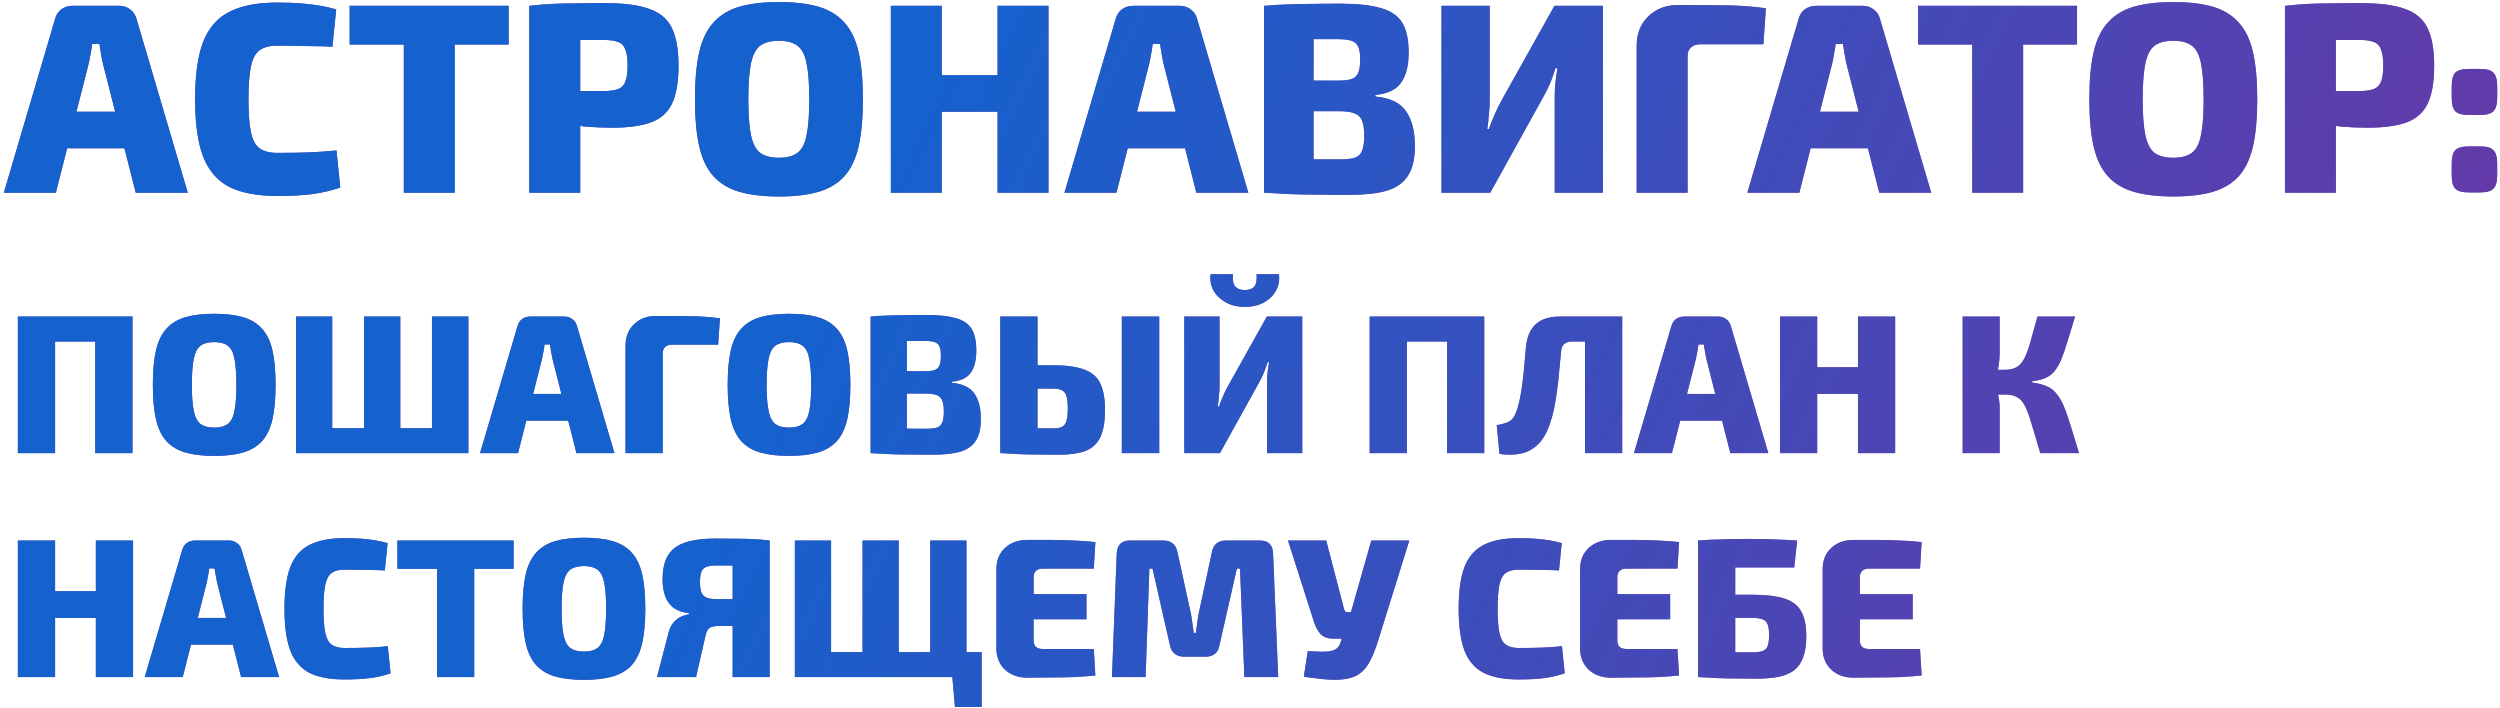 <?xml version="1.0" encoding="UTF-8"?> <svg xmlns="http://www.w3.org/2000/svg" width="480" height="136" viewBox="0 0 480 136" fill="none"> <path d="M22.892 1.12C23.689 1.12 24.383 1.345 24.972 1.796C25.596 2.247 26.012 2.871 26.22 3.668L36.048 37H26.064L19.772 12.248C19.633 11.659 19.512 11.035 19.408 10.376C19.304 9.683 19.2 9.041 19.096 8.452H17.692C17.623 9.041 17.519 9.683 17.38 10.376C17.276 11.035 17.155 11.659 17.016 12.248L10.724 37H0.74L10.568 3.668C10.776 2.871 11.175 2.247 11.764 1.796C12.388 1.345 13.099 1.12 13.896 1.12H22.892ZM27.832 21.452V28.472H8.956V21.452H27.832ZM53.214 0.496C55.016 0.496 56.542 0.548 57.79 0.652C59.072 0.756 60.234 0.895 61.274 1.068C62.348 1.241 63.44 1.484 64.55 1.796L63.822 8.972C62.643 8.903 61.551 8.868 60.546 8.868C59.54 8.833 58.466 8.816 57.322 8.816C56.178 8.781 54.808 8.764 53.214 8.764C51.792 8.764 50.666 9.059 49.834 9.648C49.036 10.237 48.482 11.277 48.17 12.768C47.858 14.259 47.702 16.356 47.702 19.06C47.702 21.764 47.858 23.861 48.17 25.352C48.482 26.843 49.036 27.883 49.834 28.472C50.666 29.061 51.792 29.356 53.214 29.356C55.744 29.356 57.842 29.321 59.506 29.252C61.204 29.183 62.903 29.061 64.602 28.888L65.33 36.012C63.596 36.601 61.811 37.017 59.974 37.26C58.171 37.503 55.918 37.624 53.214 37.624C49.366 37.624 46.28 37.035 43.958 35.856C41.67 34.643 40.006 32.684 38.966 29.98C37.96 27.276 37.458 23.636 37.458 19.06C37.458 14.484 37.96 10.844 38.966 8.14C40.006 5.436 41.67 3.495 43.958 2.316C46.28 1.103 49.366 0.496 53.214 0.496ZM87.309 1.12V37H77.533V1.12H87.309ZM97.657 1.12V8.556H67.133V1.12H97.657ZM116.184 0.6C119.789 0.6 122.597 0.964 124.608 1.692C126.653 2.385 128.109 3.599 128.976 5.332C129.842 7.065 130.276 9.492 130.276 12.612C130.276 15.732 129.86 18.159 129.028 19.892C128.23 21.591 126.896 22.787 125.024 23.48C123.152 24.173 120.638 24.52 117.484 24.52C115.82 24.52 114.156 24.451 112.492 24.312C110.862 24.139 109.337 23.931 107.916 23.688C106.494 23.411 105.281 23.133 104.276 22.856C103.27 22.544 102.577 22.284 102.196 22.076L102.352 17.5C104.501 17.5 106.737 17.5 109.06 17.5C111.382 17.5 113.67 17.5 115.924 17.5C117.137 17.465 118.073 17.327 118.732 17.084C119.39 16.807 119.841 16.321 120.084 15.628C120.361 14.9 120.5 13.895 120.5 12.612C120.5 11.295 120.361 10.272 120.084 9.544C119.841 8.816 119.39 8.331 118.732 8.088C118.073 7.811 117.137 7.672 115.924 7.672C112.561 7.672 109.684 7.689 107.292 7.724C104.9 7.759 103.27 7.828 102.404 7.932L101.624 1.12C103.149 0.947 104.588 0.825 105.94 0.756C107.292 0.687 108.765 0.652 110.36 0.652C111.954 0.617 113.896 0.6 116.184 0.6ZM111.4 1.12V37H101.624V1.12H111.4ZM149.554 0.392C152.536 0.392 155.049 0.687 157.094 1.276C159.14 1.865 160.804 2.871 162.086 4.292C163.369 5.679 164.288 7.568 164.842 9.96C165.397 12.352 165.674 15.385 165.674 19.06C165.674 22.7 165.397 25.733 164.842 28.16C164.288 30.552 163.369 32.459 162.086 33.88C160.804 35.267 159.14 36.255 157.094 36.844C155.049 37.433 152.536 37.728 149.554 37.728C146.608 37.728 144.094 37.433 142.014 36.844C139.969 36.255 138.305 35.267 137.022 33.88C135.74 32.459 134.821 30.552 134.266 28.16C133.712 25.733 133.434 22.7 133.434 19.06C133.434 15.385 133.712 12.352 134.266 9.96C134.821 7.568 135.74 5.679 137.022 4.292C138.305 2.871 139.969 1.865 142.014 1.276C144.094 0.687 146.608 0.392 149.554 0.392ZM149.554 7.828C148.029 7.828 146.833 8.14 145.966 8.764C145.134 9.388 144.545 10.515 144.198 12.144C143.852 13.773 143.678 16.079 143.678 19.06C143.678 22.041 143.852 24.347 144.198 25.976C144.545 27.605 145.134 28.732 145.966 29.356C146.833 29.98 148.029 30.292 149.554 30.292C151.08 30.292 152.258 29.98 153.09 29.356C153.957 28.732 154.546 27.605 154.858 25.976C155.205 24.347 155.378 22.041 155.378 19.06C155.378 16.079 155.205 13.773 154.858 12.144C154.546 10.515 153.957 9.388 153.09 8.764C152.258 8.14 151.08 7.828 149.554 7.828ZM180.819 1.12V37H171.043V1.12H180.819ZM192.103 14.432V21.452H180.403V14.432H192.103ZM201.307 1.12V37H191.531V1.12H201.307ZM226.525 1.12C227.322 1.12 228.015 1.345 228.605 1.796C229.229 2.247 229.645 2.871 229.853 3.668L239.681 37H229.697L223.405 12.248C223.266 11.659 223.145 11.035 223.041 10.376C222.937 9.683 222.833 9.041 222.729 8.452H221.325C221.255 9.041 221.151 9.683 221.013 10.376C220.909 11.035 220.787 11.659 220.649 12.248L214.357 37H204.373L214.201 3.668C214.409 2.871 214.807 2.247 215.397 1.796C216.021 1.345 216.731 1.12 217.529 1.12H226.525ZM231.465 21.452V28.472H212.589V21.452H231.465ZM257.306 0.704C260.565 0.704 263.147 0.981 265.054 1.536C266.995 2.056 268.382 2.992 269.214 4.344C270.046 5.696 270.462 7.603 270.462 10.064C270.462 12.629 269.959 14.588 268.954 15.94C267.983 17.257 266.354 18.02 264.066 18.228V18.54C266.874 18.783 268.833 19.719 269.942 21.348C271.086 22.943 271.658 25.179 271.658 28.056C271.658 30.517 271.207 32.424 270.306 33.776C269.439 35.128 268.07 36.081 266.198 36.636C264.361 37.156 261.969 37.416 259.022 37.416C256.561 37.416 254.411 37.399 252.574 37.364C250.737 37.364 249.038 37.329 247.478 37.26C245.918 37.191 244.323 37.104 242.694 37L243.526 30.448C244.393 30.483 246.074 30.517 248.57 30.552C251.066 30.587 253.961 30.604 257.254 30.604C258.502 30.604 259.455 30.5 260.114 30.292C260.807 30.049 261.275 29.599 261.518 28.94C261.795 28.281 261.934 27.345 261.934 26.132C261.934 24.849 261.795 23.861 261.518 23.168C261.241 22.475 260.755 22.007 260.062 21.764C259.403 21.487 258.433 21.348 257.15 21.348H243.474V15.472H257.098C258.138 15.472 258.953 15.368 259.542 15.16C260.131 14.952 260.547 14.553 260.79 13.964C261.033 13.375 261.154 12.525 261.154 11.416C261.154 10.341 261.033 9.527 260.79 8.972C260.547 8.417 260.114 8.036 259.49 7.828C258.866 7.62 257.982 7.516 256.838 7.516C254.758 7.516 252.938 7.516 251.378 7.516C249.818 7.481 248.397 7.481 247.114 7.516C245.866 7.516 244.67 7.568 243.526 7.672L242.694 1.12C244.185 0.981 245.623 0.895 247.01 0.86C248.431 0.791 249.957 0.756 251.586 0.756C253.25 0.721 255.157 0.704 257.306 0.704ZM252.21 1.12V37H242.694V1.12H252.21ZM307.761 1.12V37H298.505V18.332C298.505 17.431 298.557 16.547 298.661 15.68C298.765 14.813 298.887 13.947 299.025 13.08H298.661C298.384 13.981 298.072 14.865 297.725 15.732C297.379 16.564 296.98 17.396 296.529 18.228L286.129 37H276.769V1.12H286.025V19.268C286.025 20.135 285.973 21.036 285.869 21.972C285.8 22.908 285.696 23.844 285.557 24.78H285.869C286.181 23.879 286.528 22.995 286.909 22.128C287.291 21.227 287.689 20.395 288.105 19.632L298.453 1.12H307.761ZM322.198 0.964C325.041 0.964 327.953 0.981 330.934 1.016C333.95 1.051 336.654 1.241 339.046 1.588L338.578 8.504H326.462C325.7 8.504 325.093 8.712 324.642 9.128C324.226 9.509 324.018 10.064 324.018 10.792V37H314.242V8.816C314.242 6.459 314.988 4.569 316.478 3.148C317.969 1.692 319.876 0.964 322.198 0.964ZM357.642 1.12C358.439 1.12 359.133 1.345 359.722 1.796C360.346 2.247 360.762 2.871 360.97 3.668L370.798 37H360.814L354.522 12.248C354.383 11.659 354.262 11.035 354.158 10.376C354.054 9.683 353.95 9.041 353.846 8.452H352.442C352.373 9.041 352.269 9.683 352.13 10.376C352.026 11.035 351.905 11.659 351.766 12.248L345.474 37H335.49L345.318 3.668C345.526 2.871 345.925 2.247 346.514 1.796C347.138 1.345 347.849 1.12 348.646 1.12H357.642ZM362.582 21.452V28.472H343.706V21.452H362.582ZM388.442 1.12V37H378.666V1.12H388.442ZM398.79 1.12V8.556H368.266V1.12H398.79ZM417.273 0.392C420.254 0.392 422.768 0.687 424.813 1.276C426.858 1.865 428.522 2.871 429.805 4.292C431.088 5.679 432.006 7.568 432.561 9.96C433.116 12.352 433.393 15.385 433.393 19.06C433.393 22.7 433.116 25.733 432.561 28.16C432.006 30.552 431.088 32.459 429.805 33.88C428.522 35.267 426.858 36.255 424.813 36.844C422.768 37.433 420.254 37.728 417.273 37.728C414.326 37.728 411.813 37.433 409.733 36.844C407.688 36.255 406.024 35.267 404.741 33.88C403.458 32.459 402.54 30.552 401.985 28.16C401.43 25.733 401.153 22.7 401.153 19.06C401.153 15.385 401.43 12.352 401.985 9.96C402.54 7.568 403.458 5.679 404.741 4.292C406.024 2.871 407.688 1.865 409.733 1.276C411.813 0.687 414.326 0.392 417.273 0.392ZM417.273 7.828C415.748 7.828 414.552 8.14 413.685 8.764C412.853 9.388 412.264 10.515 411.917 12.144C411.57 13.773 411.397 16.079 411.397 19.06C411.397 22.041 411.57 24.347 411.917 25.976C412.264 27.605 412.853 28.732 413.685 29.356C414.552 29.98 415.748 30.292 417.273 30.292C418.798 30.292 419.977 29.98 420.809 29.356C421.676 28.732 422.265 27.605 422.577 25.976C422.924 24.347 423.097 22.041 423.097 19.06C423.097 16.079 422.924 13.773 422.577 12.144C422.265 10.515 421.676 9.388 420.809 8.764C419.977 8.14 418.798 7.828 417.273 7.828ZM453.27 0.6C456.875 0.6 459.683 0.964 461.694 1.692C463.739 2.385 465.195 3.599 466.062 5.332C466.928 7.065 467.362 9.492 467.362 12.612C467.362 15.732 466.946 18.159 466.114 19.892C465.316 21.591 463.982 22.787 462.11 23.48C460.238 24.173 457.724 24.52 454.57 24.52C452.906 24.52 451.242 24.451 449.578 24.312C447.948 24.139 446.423 23.931 445.002 23.688C443.58 23.411 442.367 23.133 441.362 22.856C440.356 22.544 439.663 22.284 439.282 22.076L439.438 17.5C441.587 17.5 443.823 17.5 446.146 17.5C448.468 17.5 450.756 17.5 453.01 17.5C454.223 17.465 455.159 17.327 455.818 17.084C456.476 16.807 456.927 16.321 457.17 15.628C457.447 14.9 457.586 13.895 457.586 12.612C457.586 11.295 457.447 10.272 457.17 9.544C456.927 8.816 456.476 8.331 455.818 8.088C455.159 7.811 454.223 7.672 453.01 7.672C449.647 7.672 446.77 7.689 444.378 7.724C441.986 7.759 440.356 7.828 439.49 7.932L438.71 1.12C440.235 0.947 441.674 0.825 443.026 0.756C444.378 0.687 445.851 0.652 447.446 0.652C449.04 0.617 450.982 0.6 453.27 0.6ZM448.486 1.12V37H438.71V1.12H448.486ZM476.188 13.236C477.436 13.236 478.286 13.479 478.736 13.964C479.222 14.449 479.464 15.299 479.464 16.512V18.8C479.464 20.013 479.222 20.863 478.736 21.348C478.286 21.833 477.436 22.076 476.188 22.076H474.004C472.756 22.076 471.89 21.833 471.404 21.348C470.954 20.863 470.728 20.013 470.728 18.8V16.512C470.728 15.299 470.954 14.449 471.404 13.964C471.89 13.479 472.756 13.236 474.004 13.236H476.188ZM476.188 28.108C477.436 28.108 478.286 28.351 478.736 28.836C479.222 29.321 479.464 30.171 479.464 31.384V33.672C479.464 34.885 479.222 35.735 478.736 36.22C478.286 36.705 477.436 36.948 476.188 36.948H474.004C472.756 36.948 471.89 36.705 471.404 36.22C470.954 35.735 470.728 34.885 470.728 33.672V31.384C470.728 30.171 470.954 29.321 471.404 28.836C471.89 28.351 472.756 28.108 474.004 28.108H476.188ZM10.576 60.78V87H3.432V60.78H10.576ZM18.708 60.78V65.568H10.272V60.78H18.708ZM25.434 60.78V87H18.29V60.78H25.434ZM41.129 60.248C43.308 60.248 45.145 60.463 46.639 60.894C48.134 61.325 49.35 62.059 50.287 63.098C51.224 64.111 51.896 65.492 52.301 67.24C52.706 68.988 52.909 71.205 52.909 73.89C52.909 76.55 52.706 78.767 52.301 80.54C51.896 82.288 51.224 83.681 50.287 84.72C49.35 85.733 48.134 86.455 46.639 86.886C45.145 87.317 43.308 87.532 41.129 87.532C38.976 87.532 37.139 87.317 35.619 86.886C34.124 86.455 32.908 85.733 31.971 84.72C31.034 83.681 30.363 82.288 29.957 80.54C29.552 78.767 29.349 76.55 29.349 73.89C29.349 71.205 29.552 68.988 29.957 67.24C30.363 65.492 31.034 64.111 31.971 63.098C32.908 62.059 34.124 61.325 35.619 60.894C37.139 60.463 38.976 60.248 41.129 60.248ZM41.129 65.682C40.014 65.682 39.141 65.91 38.507 66.366C37.899 66.822 37.468 67.645 37.215 68.836C36.962 70.027 36.835 71.711 36.835 73.89C36.835 76.069 36.962 77.753 37.215 78.944C37.468 80.135 37.899 80.958 38.507 81.414C39.141 81.87 40.014 82.098 41.129 82.098C42.244 82.098 43.105 81.87 43.713 81.414C44.346 80.958 44.777 80.135 45.005 78.944C45.258 77.753 45.385 76.069 45.385 73.89C45.385 71.711 45.258 70.027 45.005 68.836C44.777 67.645 44.346 66.822 43.713 66.366C43.105 65.91 42.244 65.682 41.129 65.682ZM89.93 60.78V87H82.938V60.78H89.93ZM63.786 60.78V87H56.832V60.78H63.786ZM84.572 82.212V87H63.444V82.212H84.572ZM76.858 60.78V87H69.904V60.78H76.858ZM108.361 60.78C108.944 60.78 109.451 60.945 109.881 61.274C110.337 61.603 110.641 62.059 110.793 62.642L117.975 87H110.679L106.081 68.912C105.98 68.481 105.891 68.025 105.815 67.544C105.739 67.037 105.663 66.569 105.587 66.138H104.561C104.511 66.569 104.435 67.037 104.333 67.544C104.257 68.025 104.169 68.481 104.067 68.912L99.469 87H92.173L99.355 62.642C99.507 62.059 99.799 61.603 100.229 61.274C100.685 60.945 101.205 60.78 101.787 60.78H108.361ZM111.971 75.638V80.768H98.177V75.638H111.971ZM125.915 60.666C127.993 60.666 130.121 60.679 132.299 60.704C134.503 60.729 136.479 60.869 138.227 61.122L137.885 66.176H129.031C128.474 66.176 128.031 66.328 127.701 66.632C127.397 66.911 127.245 67.316 127.245 67.848V87H120.101V66.404C120.101 64.681 120.646 63.301 121.735 62.262C122.825 61.198 124.218 60.666 125.915 60.666ZM151.492 60.248C153.671 60.248 155.508 60.463 157.002 60.894C158.497 61.325 159.713 62.059 160.65 63.098C161.588 64.111 162.259 65.492 162.664 67.24C163.07 68.988 163.272 71.205 163.272 73.89C163.272 76.55 163.07 78.767 162.664 80.54C162.259 82.288 161.588 83.681 160.65 84.72C159.713 85.733 158.497 86.455 157.002 86.886C155.508 87.317 153.671 87.532 151.492 87.532C149.339 87.532 147.502 87.317 145.982 86.886C144.488 86.455 143.272 85.733 142.334 84.72C141.397 83.681 140.726 82.288 140.32 80.54C139.915 78.767 139.712 76.55 139.712 73.89C139.712 71.205 139.915 68.988 140.32 67.24C140.726 65.492 141.397 64.111 142.334 63.098C143.272 62.059 144.488 61.325 145.982 60.894C147.502 60.463 149.339 60.248 151.492 60.248ZM151.492 65.682C150.378 65.682 149.504 65.91 148.87 66.366C148.262 66.822 147.832 67.645 147.578 68.836C147.325 70.027 147.198 71.711 147.198 73.89C147.198 76.069 147.325 77.753 147.578 78.944C147.832 80.135 148.262 80.958 148.87 81.414C149.504 81.87 150.378 82.098 151.492 82.098C152.607 82.098 153.468 81.87 154.076 81.414C154.71 80.958 155.14 80.135 155.368 78.944C155.622 77.753 155.748 76.069 155.748 73.89C155.748 71.711 155.622 70.027 155.368 68.836C155.14 67.645 154.71 66.822 154.076 66.366C153.468 65.91 152.607 65.682 151.492 65.682ZM177.836 60.476C180.217 60.476 182.104 60.679 183.498 61.084C184.916 61.464 185.93 62.148 186.538 63.136C187.146 64.124 187.45 65.517 187.45 67.316C187.45 69.191 187.082 70.622 186.348 71.61C185.638 72.573 184.448 73.13 182.776 73.282V73.51C184.828 73.687 186.259 74.371 187.07 75.562C187.906 76.727 188.324 78.361 188.324 80.464C188.324 82.263 187.994 83.656 187.336 84.644C186.702 85.632 185.702 86.329 184.334 86.734C182.991 87.114 181.243 87.304 179.09 87.304C177.291 87.304 175.72 87.291 174.378 87.266C173.035 87.266 171.794 87.241 170.654 87.19C169.514 87.139 168.348 87.076 167.158 87L167.766 82.212C168.399 82.237 169.628 82.263 171.452 82.288C173.276 82.313 175.391 82.326 177.798 82.326C178.71 82.326 179.406 82.25 179.888 82.098C180.394 81.921 180.736 81.591 180.914 81.11C181.116 80.629 181.218 79.945 181.218 79.058C181.218 78.121 181.116 77.399 180.914 76.892C180.711 76.385 180.356 76.043 179.85 75.866C179.368 75.663 178.659 75.562 177.722 75.562H167.728V71.268H177.684C178.444 71.268 179.039 71.192 179.47 71.04C179.9 70.888 180.204 70.597 180.382 70.166C180.559 69.735 180.648 69.115 180.648 68.304C180.648 67.519 180.559 66.923 180.382 66.518C180.204 66.113 179.888 65.834 179.432 65.682C178.976 65.53 178.33 65.454 177.494 65.454C175.974 65.454 174.644 65.454 173.504 65.454C172.364 65.429 171.325 65.429 170.388 65.454C169.476 65.454 168.602 65.492 167.766 65.568L167.158 60.78C168.247 60.679 169.298 60.615 170.312 60.59C171.35 60.539 172.465 60.514 173.656 60.514C174.872 60.489 176.265 60.476 177.836 60.476ZM174.112 60.78V87H167.158V60.78H174.112ZM202.129 70.128C204.637 70.128 206.626 70.394 208.095 70.926C209.564 71.433 210.603 72.307 211.211 73.548C211.844 74.789 212.161 76.512 212.161 78.716C212.161 80.945 211.857 82.693 211.249 83.96C210.641 85.201 209.691 86.075 208.399 86.582C207.107 87.063 205.435 87.304 203.383 87.304C201.711 87.304 200.242 87.291 198.975 87.266C197.734 87.266 196.581 87.241 195.517 87.19C194.453 87.139 193.364 87.076 192.249 87L192.781 82.136C193.389 82.161 194.529 82.187 196.201 82.212C197.873 82.237 199.849 82.25 202.129 82.25C202.94 82.25 203.535 82.149 203.915 81.946C204.32 81.743 204.599 81.376 204.751 80.844C204.928 80.287 205.017 79.501 205.017 78.488C205.017 77.475 204.941 76.689 204.789 76.132C204.637 75.575 204.358 75.182 203.953 74.954C203.548 74.726 202.94 74.612 202.129 74.612H192.743V70.128H202.129ZM199.203 60.78V87H192.059V60.78H199.203ZM222.573 60.78V87H215.391V60.78H222.573ZM250.035 60.78V87H243.271V73.358C243.271 72.699 243.309 72.053 243.385 71.42C243.461 70.787 243.55 70.153 243.651 69.52H243.385C243.182 70.179 242.954 70.825 242.701 71.458C242.448 72.066 242.156 72.674 241.827 73.282L234.227 87H227.387V60.78H234.151V74.042C234.151 74.675 234.113 75.334 234.037 76.018C233.986 76.702 233.91 77.386 233.809 78.07H234.037C234.265 77.411 234.518 76.765 234.797 76.132C235.076 75.473 235.367 74.865 235.671 74.308L243.233 60.78H250.035ZM241.257 52.648H245.551C245.703 53.712 245.538 54.725 245.057 55.688C244.576 56.625 243.816 57.398 242.777 58.006C241.764 58.614 240.51 58.918 239.015 58.918C237.546 58.918 236.292 58.614 235.253 58.006C234.214 57.398 233.442 56.625 232.935 55.688C232.454 54.725 232.289 53.712 232.441 52.648H236.735C236.634 53.788 236.786 54.586 237.191 55.042C237.596 55.473 238.204 55.688 239.015 55.688C239.826 55.688 240.421 55.473 240.801 55.042C241.206 54.586 241.358 53.788 241.257 52.648ZM270.119 60.78V87H262.975V60.78H270.119ZM278.251 60.78V65.568H269.815V60.78H278.251ZM284.977 60.78V87H277.833V60.78H284.977ZM310.894 60.78V65.568H301.888C300.52 65.568 299.798 66.227 299.722 67.544C299.595 68.912 299.469 70.242 299.342 71.534C299.241 72.801 299.101 74.017 298.924 75.182C298.772 76.322 298.595 77.399 298.392 78.412C298.189 79.4 297.949 80.287 297.67 81.072C297.113 82.871 296.353 84.251 295.39 85.214C294.453 86.177 293.351 86.797 292.084 87.076C290.817 87.355 289.424 87.38 287.904 87.152L287.372 81.642C288.233 81.49 288.981 81.275 289.614 80.996C290.273 80.692 290.767 80.071 291.096 79.134C291.299 78.653 291.463 78.121 291.59 77.538C291.742 76.93 291.881 76.271 292.008 75.562C292.135 74.827 292.249 74.029 292.35 73.168C292.477 72.281 292.578 71.331 292.654 70.318C292.755 69.279 292.857 68.152 292.958 66.936C293.237 62.832 295.403 60.78 299.456 60.78H310.894ZM311.464 60.78V87H304.32V60.78H311.464ZM329.904 60.78C330.487 60.78 330.994 60.945 331.424 61.274C331.88 61.603 332.184 62.059 332.336 62.642L339.518 87H332.222L327.624 68.912C327.523 68.481 327.434 68.025 327.358 67.544C327.282 67.037 327.206 66.569 327.13 66.138H326.104C326.054 66.569 325.978 67.037 325.876 67.544C325.8 68.025 325.712 68.481 325.61 68.912L321.012 87H313.716L320.898 62.642C321.05 62.059 321.342 61.603 321.772 61.274C322.228 60.945 322.748 60.78 323.33 60.78H329.904ZM333.514 75.638V80.768H319.72V75.638H333.514ZM348.902 60.78V87H341.758V60.78H348.902ZM357.148 70.508V75.638H348.598V70.508H357.148ZM363.874 60.78V87H356.73V60.78H363.874ZM398.411 60.78C397.828 62.68 397.334 64.301 396.929 65.644C396.523 66.987 396.131 68.114 395.751 69.026C395.371 69.938 394.94 70.685 394.459 71.268C394.003 71.825 393.433 72.256 392.749 72.56C392.065 72.864 391.203 73.079 390.165 73.206V73.434C391.254 73.586 392.153 73.814 392.863 74.118C393.597 74.397 394.218 74.84 394.725 75.448C395.257 76.031 395.738 76.816 396.169 77.804C396.599 78.792 397.043 80.033 397.499 81.528C397.955 83.023 398.512 84.847 399.171 87H391.723C391.039 84.619 390.469 82.693 390.013 81.224C389.582 79.729 389.151 78.589 388.721 77.804C388.29 77.019 387.783 76.487 387.201 76.208C386.643 75.904 385.909 75.752 384.997 75.752L384.883 71.002C385.82 71.002 386.58 70.837 387.163 70.508C387.745 70.179 388.239 69.634 388.645 68.874C389.05 68.089 389.443 67.037 389.823 65.72C390.203 64.403 390.659 62.756 391.191 60.78H398.411ZM383.933 60.78V67.772C383.933 68.684 383.844 69.621 383.667 70.584C383.515 71.521 383.274 72.408 382.945 73.244C383.198 74.029 383.426 74.878 383.629 75.79C383.831 76.677 383.933 77.487 383.933 78.222V87H376.827V60.78H383.933ZM386.745 71.002V75.752H382.185V71.002H386.745ZM10.576 103.78V130H3.432V103.78H10.576ZM18.822 113.508V118.638H10.272V113.508H18.822ZM25.548 103.78V130H18.404V103.78H25.548ZM43.977 103.78C44.559 103.78 45.066 103.945 45.496 104.274C45.953 104.603 46.257 105.059 46.408 105.642L53.59 130H46.294L41.697 111.912C41.595 111.481 41.507 111.025 41.431 110.544C41.355 110.037 41.279 109.569 41.203 109.138H40.176C40.126 109.569 40.05 110.037 39.949 110.544C39.873 111.025 39.784 111.481 39.682 111.912L35.084 130H27.788L34.971 105.642C35.123 105.059 35.414 104.603 35.844 104.274C36.3 103.945 36.82 103.78 37.403 103.78H43.977ZM47.587 118.638V123.768H33.792V118.638H47.587ZM66.135 103.324C67.452 103.324 68.567 103.362 69.479 103.438C70.416 103.514 71.265 103.615 72.025 103.742C72.81 103.869 73.608 104.046 74.419 104.274L73.887 109.518C73.025 109.467 72.227 109.442 71.493 109.442C70.758 109.417 69.973 109.404 69.137 109.404C68.301 109.379 67.3 109.366 66.135 109.366C65.096 109.366 64.273 109.581 63.665 110.012C63.082 110.443 62.677 111.203 62.449 112.292C62.221 113.381 62.107 114.914 62.107 116.89C62.107 118.866 62.221 120.399 62.449 121.488C62.677 122.577 63.082 123.337 63.665 123.768C64.273 124.199 65.096 124.414 66.135 124.414C67.984 124.414 69.517 124.389 70.733 124.338C71.974 124.287 73.215 124.199 74.457 124.072L74.989 129.278C73.722 129.709 72.417 130.013 71.075 130.19C69.757 130.367 68.111 130.456 66.135 130.456C63.323 130.456 61.068 130.025 59.371 129.164C57.699 128.277 56.483 126.846 55.723 124.87C54.988 122.894 54.621 120.234 54.621 116.89C54.621 113.546 54.988 110.886 55.723 108.91C56.483 106.934 57.699 105.515 59.371 104.654C61.068 103.767 63.323 103.324 66.135 103.324ZM91.05 103.78V130H83.906V103.78H91.05ZM98.612 103.78V109.214H76.306V103.78H98.612ZM112.119 103.248C114.298 103.248 116.135 103.463 117.629 103.894C119.124 104.325 120.34 105.059 121.277 106.098C122.215 107.111 122.886 108.492 123.291 110.24C123.697 111.988 123.899 114.205 123.899 116.89C123.899 119.55 123.697 121.767 123.291 123.54C122.886 125.288 122.215 126.681 121.277 127.72C120.34 128.733 119.124 129.455 117.629 129.886C116.135 130.317 114.298 130.532 112.119 130.532C109.966 130.532 108.129 130.317 106.609 129.886C105.115 129.455 103.899 128.733 102.961 127.72C102.024 126.681 101.353 125.288 100.947 123.54C100.542 121.767 100.339 119.55 100.339 116.89C100.339 114.205 100.542 111.988 100.947 110.24C101.353 108.492 102.024 107.111 102.961 106.098C103.899 105.059 105.115 104.325 106.609 103.894C108.129 103.463 109.966 103.248 112.119 103.248ZM112.119 108.682C111.005 108.682 110.131 108.91 109.497 109.366C108.889 109.822 108.459 110.645 108.205 111.836C107.952 113.027 107.825 114.711 107.825 116.89C107.825 119.069 107.952 120.753 108.205 121.944C108.459 123.135 108.889 123.958 109.497 124.414C110.131 124.87 111.005 125.098 112.119 125.098C113.234 125.098 114.095 124.87 114.703 124.414C115.337 123.958 115.767 123.135 115.995 121.944C116.249 120.753 116.375 119.069 116.375 116.89C116.375 114.711 116.249 113.027 115.995 111.836C115.767 110.645 115.337 109.822 114.703 109.366C114.095 108.91 113.234 108.682 112.119 108.682ZM137.437 103.4C139.058 103.4 140.439 103.413 141.579 103.438C142.719 103.438 143.77 103.463 144.733 103.514C145.695 103.565 146.709 103.653 147.773 103.78L147.241 108.758C146.633 108.682 145.48 108.631 143.783 108.606C142.111 108.581 140.046 108.568 137.589 108.568C136.753 108.568 136.094 108.657 135.613 108.834C135.157 109.011 134.84 109.328 134.663 109.784C134.485 110.24 134.397 110.899 134.397 111.76C134.397 112.571 134.485 113.217 134.663 113.698C134.84 114.179 135.157 114.521 135.613 114.724C136.069 114.927 136.715 115.028 137.551 115.028H146.747L146.861 120.082C146.303 120.107 145.759 120.133 145.227 120.158C144.72 120.158 144.137 120.158 143.479 120.158C142.845 120.158 142.073 120.171 141.161 120.196C140.249 120.196 139.121 120.196 137.779 120.196C137.069 120.196 136.537 120.335 136.183 120.614C135.828 120.867 135.575 121.399 135.423 122.21L133.637 130H126.151L128.241 121.944C128.443 120.956 128.773 120.183 129.229 119.626C129.71 119.069 130.217 118.663 130.749 118.41C131.306 118.157 131.813 118.005 132.269 117.954V117.726C130.977 117.574 129.963 117.207 129.229 116.624C128.494 116.016 127.975 115.256 127.671 114.344C127.367 113.432 127.215 112.419 127.215 111.304C127.215 109.303 127.569 107.732 128.279 106.592C128.988 105.452 130.09 104.641 131.585 104.16C133.105 103.653 135.055 103.4 137.437 103.4ZM147.773 103.78V130H140.667V103.78H147.773ZM159.566 103.78V130H152.612V103.78H159.566ZM188.484 125.212V130H159.224V125.212H188.484ZM172.562 103.78V130H165.608V103.78H172.562ZM185.558 103.78V130H178.604V103.78H185.558ZM188.484 129.734V135.738H183.354L182.822 129.734H188.484ZM197.238 103.666C198.682 103.666 200.164 103.666 201.684 103.666C203.229 103.666 204.736 103.704 206.206 103.78C207.7 103.831 209.068 103.932 210.31 104.084L210.006 109.176H200.164C199.606 109.176 199.176 109.328 198.872 109.632C198.593 109.911 198.454 110.303 198.454 110.81V122.97C198.454 123.477 198.593 123.882 198.872 124.186C199.176 124.465 199.606 124.604 200.164 124.604H210.006L210.31 129.696C209.068 129.823 207.7 129.924 206.206 130C204.736 130.051 203.229 130.076 201.684 130.076C200.164 130.101 198.682 130.114 197.238 130.114C195.49 130.114 194.058 129.595 192.944 128.556C191.854 127.517 191.31 126.162 191.31 124.49V109.29C191.31 107.593 191.854 106.237 192.944 105.224C194.058 104.185 195.49 103.666 197.238 103.666ZM191.994 114.078H208.6V118.904H191.994V114.078ZM241.921 103.78C243.542 103.78 244.378 104.616 244.429 106.288L245.417 130H238.919L238.083 109.176H237.475L234.131 123.882C233.903 125.351 232.991 126.086 231.395 126.086H227.443C225.872 126.086 224.935 125.351 224.631 123.882L221.287 109.176H220.679L219.957 130H213.497L214.409 106.288C214.485 104.616 215.333 103.78 216.955 103.78H223.339C224.859 103.78 225.771 104.527 226.075 106.022L228.621 117.688C228.747 118.296 228.849 118.929 228.925 119.588C229.026 120.221 229.115 120.867 229.191 121.526H229.609C229.71 120.867 229.799 120.221 229.875 119.588C229.951 118.929 230.052 118.283 230.179 117.65L232.687 106.022C232.965 104.527 233.877 103.78 235.423 103.78H241.921ZM270.588 103.78L264.584 123.046C264.103 124.591 263.583 125.896 263.026 126.96C262.469 128.024 261.772 128.847 260.936 129.43C260.1 129.987 259.011 130.329 257.668 130.456C256.984 130.532 256.186 130.545 255.274 130.494C254.362 130.443 253.463 130.355 252.576 130.228C251.689 130.127 250.942 130.025 250.334 129.924L251.094 125.022C252.158 125.073 253.057 125.111 253.792 125.136C254.527 125.136 255.122 125.085 255.578 124.984C256.059 124.883 256.439 124.705 256.718 124.452C256.997 124.199 257.225 123.831 257.402 123.35L258.238 120.272L259.34 117.688L263.292 103.78H270.588ZM254.628 103.78L258.086 117.042C258.162 117.371 258.39 117.536 258.77 117.536H260.214L262.152 122.628H256.11C254.995 122.628 254.159 122.349 253.602 121.792C253.045 121.209 252.614 120.437 252.31 119.474L247.294 103.78H254.628ZM291.574 103.324C292.891 103.324 294.006 103.362 294.918 103.438C295.855 103.514 296.704 103.615 297.464 103.742C298.249 103.869 299.047 104.046 299.858 104.274L299.326 109.518C298.465 109.467 297.667 109.442 296.932 109.442C296.197 109.417 295.412 109.404 294.576 109.404C293.74 109.379 292.739 109.366 291.574 109.366C290.535 109.366 289.712 109.581 289.104 110.012C288.521 110.443 288.116 111.203 287.888 112.292C287.66 113.381 287.546 114.914 287.546 116.89C287.546 118.866 287.66 120.399 287.888 121.488C288.116 122.577 288.521 123.337 289.104 123.768C289.712 124.199 290.535 124.414 291.574 124.414C293.423 124.414 294.956 124.389 296.172 124.338C297.413 124.287 298.655 124.199 299.896 124.072L300.428 129.278C299.161 129.709 297.857 130.013 296.514 130.19C295.197 130.367 293.55 130.456 291.574 130.456C288.762 130.456 286.507 130.025 284.81 129.164C283.138 128.277 281.922 126.846 281.162 124.87C280.427 122.894 280.06 120.234 280.06 116.89C280.06 113.546 280.427 110.886 281.162 108.91C281.922 106.934 283.138 105.515 284.81 104.654C286.507 103.767 288.762 103.324 291.574 103.324ZM309.308 103.666C310.752 103.666 312.234 103.666 313.754 103.666C315.299 103.666 316.807 103.704 318.276 103.78C319.771 103.831 321.139 103.932 322.38 104.084L322.076 109.176H312.234C311.677 109.176 311.246 109.328 310.942 109.632C310.663 109.911 310.524 110.303 310.524 110.81V122.97C310.524 123.477 310.663 123.882 310.942 124.186C311.246 124.465 311.677 124.604 312.234 124.604H322.076L322.38 129.696C321.139 129.823 319.771 129.924 318.276 130C316.807 130.051 315.299 130.076 313.754 130.076C312.234 130.101 310.752 130.114 309.308 130.114C307.56 130.114 306.129 129.595 305.014 128.556C303.925 127.517 303.38 126.162 303.38 124.49V109.29C303.38 107.593 303.925 106.237 305.014 105.224C306.129 104.185 307.56 103.666 309.308 103.666ZM304.064 114.078H320.67V118.904H304.064V114.078ZM345.061 103.78L344.491 108.948H333.167V130H326.023V103.78C327.619 103.653 329.215 103.577 330.811 103.552C332.432 103.501 333.965 103.476 335.409 103.476C337.106 103.476 338.74 103.501 340.311 103.552C341.907 103.603 343.49 103.679 345.061 103.78ZM336.435 114.192C339.019 114.192 341.071 114.433 342.591 114.914C344.111 115.395 345.188 116.219 345.821 117.384C346.48 118.524 346.809 120.133 346.809 122.21C346.809 123.806 346.606 125.136 346.201 126.2C345.821 127.264 345.238 128.1 344.453 128.708C343.668 129.291 342.667 129.709 341.451 129.962C340.235 130.19 338.804 130.304 337.157 130.304C335.688 130.304 334.332 130.291 333.091 130.266C331.875 130.266 330.71 130.241 329.595 130.19C328.48 130.139 327.353 130.076 326.213 130L326.783 125.136C327.391 125.161 328.556 125.187 330.279 125.212C332.027 125.237 334.079 125.25 336.435 125.25C337.322 125.25 337.993 125.161 338.449 124.984C338.93 124.807 339.247 124.477 339.399 123.996C339.576 123.515 339.665 122.831 339.665 121.944C339.665 121.057 339.576 120.386 339.399 119.93C339.247 119.449 338.943 119.119 338.487 118.942C338.031 118.739 337.347 118.638 336.435 118.638H326.745V114.192H336.435ZM355.88 103.666C357.324 103.666 358.806 103.666 360.326 103.666C361.872 103.666 363.379 103.704 364.848 103.78C366.343 103.831 367.711 103.932 368.952 104.084L368.648 109.176H358.806C358.249 109.176 357.818 109.328 357.514 109.632C357.236 109.911 357.096 110.303 357.096 110.81V122.97C357.096 123.477 357.236 123.882 357.514 124.186C357.818 124.465 358.249 124.604 358.806 124.604H368.648L368.952 129.696C367.711 129.823 366.343 129.924 364.848 130C363.379 130.051 361.872 130.076 360.326 130.076C358.806 130.101 357.324 130.114 355.88 130.114C354.132 130.114 352.701 129.595 351.586 128.556C350.497 127.517 349.952 126.162 349.952 124.49V109.29C349.952 107.593 350.497 106.237 351.586 105.224C352.701 104.185 354.132 103.666 355.88 103.666ZM350.636 114.078H367.242V118.904H350.636V114.078Z" fill="url(#paint0_linear_248_2426)"></path> <path d="M22.892 1.12C23.689 1.12 24.383 1.345 24.972 1.796C25.596 2.247 26.012 2.871 26.22 3.668L36.048 37H26.064L19.772 12.248C19.633 11.659 19.512 11.035 19.408 10.376C19.304 9.683 19.2 9.041 19.096 8.452H17.692C17.623 9.041 17.519 9.683 17.38 10.376C17.276 11.035 17.155 11.659 17.016 12.248L10.724 37H0.74L10.568 3.668C10.776 2.871 11.175 2.247 11.764 1.796C12.388 1.345 13.099 1.12 13.896 1.12H22.892ZM27.832 21.452V28.472H8.956V21.452H27.832ZM53.214 0.496C55.016 0.496 56.542 0.548 57.79 0.652C59.072 0.756 60.234 0.895 61.274 1.068C62.348 1.241 63.44 1.484 64.55 1.796L63.822 8.972C62.643 8.903 61.551 8.868 60.546 8.868C59.54 8.833 58.466 8.816 57.322 8.816C56.178 8.781 54.808 8.764 53.214 8.764C51.792 8.764 50.666 9.059 49.834 9.648C49.036 10.237 48.482 11.277 48.17 12.768C47.858 14.259 47.702 16.356 47.702 19.06C47.702 21.764 47.858 23.861 48.17 25.352C48.482 26.843 49.036 27.883 49.834 28.472C50.666 29.061 51.792 29.356 53.214 29.356C55.744 29.356 57.842 29.321 59.506 29.252C61.204 29.183 62.903 29.061 64.602 28.888L65.33 36.012C63.596 36.601 61.811 37.017 59.974 37.26C58.171 37.503 55.918 37.624 53.214 37.624C49.366 37.624 46.28 37.035 43.958 35.856C41.67 34.643 40.006 32.684 38.966 29.98C37.96 27.276 37.458 23.636 37.458 19.06C37.458 14.484 37.96 10.844 38.966 8.14C40.006 5.436 41.67 3.495 43.958 2.316C46.28 1.103 49.366 0.496 53.214 0.496ZM87.309 1.12V37H77.533V1.12H87.309ZM97.657 1.12V8.556H67.133V1.12H97.657ZM116.184 0.6C119.789 0.6 122.597 0.964 124.608 1.692C126.653 2.385 128.109 3.599 128.976 5.332C129.842 7.065 130.276 9.492 130.276 12.612C130.276 15.732 129.86 18.159 129.028 19.892C128.23 21.591 126.896 22.787 125.024 23.48C123.152 24.173 120.638 24.52 117.484 24.52C115.82 24.52 114.156 24.451 112.492 24.312C110.862 24.139 109.337 23.931 107.916 23.688C106.494 23.411 105.281 23.133 104.276 22.856C103.27 22.544 102.577 22.284 102.196 22.076L102.352 17.5C104.501 17.5 106.737 17.5 109.06 17.5C111.382 17.5 113.67 17.5 115.924 17.5C117.137 17.465 118.073 17.327 118.732 17.084C119.39 16.807 119.841 16.321 120.084 15.628C120.361 14.9 120.5 13.895 120.5 12.612C120.5 11.295 120.361 10.272 120.084 9.544C119.841 8.816 119.39 8.331 118.732 8.088C118.073 7.811 117.137 7.672 115.924 7.672C112.561 7.672 109.684 7.689 107.292 7.724C104.9 7.759 103.27 7.828 102.404 7.932L101.624 1.12C103.149 0.947 104.588 0.825 105.94 0.756C107.292 0.687 108.765 0.652 110.36 0.652C111.954 0.617 113.896 0.6 116.184 0.6ZM111.4 1.12V37H101.624V1.12H111.4ZM149.554 0.392C152.536 0.392 155.049 0.687 157.094 1.276C159.14 1.865 160.804 2.871 162.086 4.292C163.369 5.679 164.288 7.568 164.842 9.96C165.397 12.352 165.674 15.385 165.674 19.06C165.674 22.7 165.397 25.733 164.842 28.16C164.288 30.552 163.369 32.459 162.086 33.88C160.804 35.267 159.14 36.255 157.094 36.844C155.049 37.433 152.536 37.728 149.554 37.728C146.608 37.728 144.094 37.433 142.014 36.844C139.969 36.255 138.305 35.267 137.022 33.88C135.74 32.459 134.821 30.552 134.266 28.16C133.712 25.733 133.434 22.7 133.434 19.06C133.434 15.385 133.712 12.352 134.266 9.96C134.821 7.568 135.74 5.679 137.022 4.292C138.305 2.871 139.969 1.865 142.014 1.276C144.094 0.687 146.608 0.392 149.554 0.392ZM149.554 7.828C148.029 7.828 146.833 8.14 145.966 8.764C145.134 9.388 144.545 10.515 144.198 12.144C143.852 13.773 143.678 16.079 143.678 19.06C143.678 22.041 143.852 24.347 144.198 25.976C144.545 27.605 145.134 28.732 145.966 29.356C146.833 29.98 148.029 30.292 149.554 30.292C151.08 30.292 152.258 29.98 153.09 29.356C153.957 28.732 154.546 27.605 154.858 25.976C155.205 24.347 155.378 22.041 155.378 19.06C155.378 16.079 155.205 13.773 154.858 12.144C154.546 10.515 153.957 9.388 153.09 8.764C152.258 8.14 151.08 7.828 149.554 7.828ZM180.819 1.12V37H171.043V1.12H180.819ZM192.103 14.432V21.452H180.403V14.432H192.103ZM201.307 1.12V37H191.531V1.12H201.307ZM226.525 1.12C227.322 1.12 228.015 1.345 228.605 1.796C229.229 2.247 229.645 2.871 229.853 3.668L239.681 37H229.697L223.405 12.248C223.266 11.659 223.145 11.035 223.041 10.376C222.937 9.683 222.833 9.041 222.729 8.452H221.325C221.255 9.041 221.151 9.683 221.013 10.376C220.909 11.035 220.787 11.659 220.649 12.248L214.357 37H204.373L214.201 3.668C214.409 2.871 214.807 2.247 215.397 1.796C216.021 1.345 216.731 1.12 217.529 1.12H226.525ZM231.465 21.452V28.472H212.589V21.452H231.465ZM257.306 0.704C260.565 0.704 263.147 0.981 265.054 1.536C266.995 2.056 268.382 2.992 269.214 4.344C270.046 5.696 270.462 7.603 270.462 10.064C270.462 12.629 269.959 14.588 268.954 15.94C267.983 17.257 266.354 18.02 264.066 18.228V18.54C266.874 18.783 268.833 19.719 269.942 21.348C271.086 22.943 271.658 25.179 271.658 28.056C271.658 30.517 271.207 32.424 270.306 33.776C269.439 35.128 268.07 36.081 266.198 36.636C264.361 37.156 261.969 37.416 259.022 37.416C256.561 37.416 254.411 37.399 252.574 37.364C250.737 37.364 249.038 37.329 247.478 37.26C245.918 37.191 244.323 37.104 242.694 37L243.526 30.448C244.393 30.483 246.074 30.517 248.57 30.552C251.066 30.587 253.961 30.604 257.254 30.604C258.502 30.604 259.455 30.5 260.114 30.292C260.807 30.049 261.275 29.599 261.518 28.94C261.795 28.281 261.934 27.345 261.934 26.132C261.934 24.849 261.795 23.861 261.518 23.168C261.241 22.475 260.755 22.007 260.062 21.764C259.403 21.487 258.433 21.348 257.15 21.348H243.474V15.472H257.098C258.138 15.472 258.953 15.368 259.542 15.16C260.131 14.952 260.547 14.553 260.79 13.964C261.033 13.375 261.154 12.525 261.154 11.416C261.154 10.341 261.033 9.527 260.79 8.972C260.547 8.417 260.114 8.036 259.49 7.828C258.866 7.62 257.982 7.516 256.838 7.516C254.758 7.516 252.938 7.516 251.378 7.516C249.818 7.481 248.397 7.481 247.114 7.516C245.866 7.516 244.67 7.568 243.526 7.672L242.694 1.12C244.185 0.981 245.623 0.895 247.01 0.86C248.431 0.791 249.957 0.756 251.586 0.756C253.25 0.721 255.157 0.704 257.306 0.704ZM252.21 1.12V37H242.694V1.12H252.21ZM307.761 1.12V37H298.505V18.332C298.505 17.431 298.557 16.547 298.661 15.68C298.765 14.813 298.887 13.947 299.025 13.08H298.661C298.384 13.981 298.072 14.865 297.725 15.732C297.379 16.564 296.98 17.396 296.529 18.228L286.129 37H276.769V1.12H286.025V19.268C286.025 20.135 285.973 21.036 285.869 21.972C285.8 22.908 285.696 23.844 285.557 24.78H285.869C286.181 23.879 286.528 22.995 286.909 22.128C287.291 21.227 287.689 20.395 288.105 19.632L298.453 1.12H307.761ZM322.198 0.964C325.041 0.964 327.953 0.981 330.934 1.016C333.95 1.051 336.654 1.241 339.046 1.588L338.578 8.504H326.462C325.7 8.504 325.093 8.712 324.642 9.128C324.226 9.509 324.018 10.064 324.018 10.792V37H314.242V8.816C314.242 6.459 314.988 4.569 316.478 3.148C317.969 1.692 319.876 0.964 322.198 0.964ZM357.642 1.12C358.439 1.12 359.133 1.345 359.722 1.796C360.346 2.247 360.762 2.871 360.97 3.668L370.798 37H360.814L354.522 12.248C354.383 11.659 354.262 11.035 354.158 10.376C354.054 9.683 353.95 9.041 353.846 8.452H352.442C352.373 9.041 352.269 9.683 352.13 10.376C352.026 11.035 351.905 11.659 351.766 12.248L345.474 37H335.49L345.318 3.668C345.526 2.871 345.925 2.247 346.514 1.796C347.138 1.345 347.849 1.12 348.646 1.12H357.642ZM362.582 21.452V28.472H343.706V21.452H362.582ZM388.442 1.12V37H378.666V1.12H388.442ZM398.79 1.12V8.556H368.266V1.12H398.79ZM417.273 0.392C420.254 0.392 422.768 0.687 424.813 1.276C426.858 1.865 428.522 2.871 429.805 4.292C431.088 5.679 432.006 7.568 432.561 9.96C433.116 12.352 433.393 15.385 433.393 19.06C433.393 22.7 433.116 25.733 432.561 28.16C432.006 30.552 431.088 32.459 429.805 33.88C428.522 35.267 426.858 36.255 424.813 36.844C422.768 37.433 420.254 37.728 417.273 37.728C414.326 37.728 411.813 37.433 409.733 36.844C407.688 36.255 406.024 35.267 404.741 33.88C403.458 32.459 402.54 30.552 401.985 28.16C401.43 25.733 401.153 22.7 401.153 19.06C401.153 15.385 401.43 12.352 401.985 9.96C402.54 7.568 403.458 5.679 404.741 4.292C406.024 2.871 407.688 1.865 409.733 1.276C411.813 0.687 414.326 0.392 417.273 0.392ZM417.273 7.828C415.748 7.828 414.552 8.14 413.685 8.764C412.853 9.388 412.264 10.515 411.917 12.144C411.57 13.773 411.397 16.079 411.397 19.06C411.397 22.041 411.57 24.347 411.917 25.976C412.264 27.605 412.853 28.732 413.685 29.356C414.552 29.98 415.748 30.292 417.273 30.292C418.798 30.292 419.977 29.98 420.809 29.356C421.676 28.732 422.265 27.605 422.577 25.976C422.924 24.347 423.097 22.041 423.097 19.06C423.097 16.079 422.924 13.773 422.577 12.144C422.265 10.515 421.676 9.388 420.809 8.764C419.977 8.14 418.798 7.828 417.273 7.828ZM453.27 0.6C456.875 0.6 459.683 0.964 461.694 1.692C463.739 2.385 465.195 3.599 466.062 5.332C466.928 7.065 467.362 9.492 467.362 12.612C467.362 15.732 466.946 18.159 466.114 19.892C465.316 21.591 463.982 22.787 462.11 23.48C460.238 24.173 457.724 24.52 454.57 24.52C452.906 24.52 451.242 24.451 449.578 24.312C447.948 24.139 446.423 23.931 445.002 23.688C443.58 23.411 442.367 23.133 441.362 22.856C440.356 22.544 439.663 22.284 439.282 22.076L439.438 17.5C441.587 17.5 443.823 17.5 446.146 17.5C448.468 17.5 450.756 17.5 453.01 17.5C454.223 17.465 455.159 17.327 455.818 17.084C456.476 16.807 456.927 16.321 457.17 15.628C457.447 14.9 457.586 13.895 457.586 12.612C457.586 11.295 457.447 10.272 457.17 9.544C456.927 8.816 456.476 8.331 455.818 8.088C455.159 7.811 454.223 7.672 453.01 7.672C449.647 7.672 446.77 7.689 444.378 7.724C441.986 7.759 440.356 7.828 439.49 7.932L438.71 1.12C440.235 0.947 441.674 0.825 443.026 0.756C444.378 0.687 445.851 0.652 447.446 0.652C449.04 0.617 450.982 0.6 453.27 0.6ZM448.486 1.12V37H438.71V1.12H448.486ZM476.188 13.236C477.436 13.236 478.286 13.479 478.736 13.964C479.222 14.449 479.464 15.299 479.464 16.512V18.8C479.464 20.013 479.222 20.863 478.736 21.348C478.286 21.833 477.436 22.076 476.188 22.076H474.004C472.756 22.076 471.89 21.833 471.404 21.348C470.954 20.863 470.728 20.013 470.728 18.8V16.512C470.728 15.299 470.954 14.449 471.404 13.964C471.89 13.479 472.756 13.236 474.004 13.236H476.188ZM476.188 28.108C477.436 28.108 478.286 28.351 478.736 28.836C479.222 29.321 479.464 30.171 479.464 31.384V33.672C479.464 34.885 479.222 35.735 478.736 36.22C478.286 36.705 477.436 36.948 476.188 36.948H474.004C472.756 36.948 471.89 36.705 471.404 36.22C470.954 35.735 470.728 34.885 470.728 33.672V31.384C470.728 30.171 470.954 29.321 471.404 28.836C471.89 28.351 472.756 28.108 474.004 28.108H476.188ZM10.576 60.78V87H3.432V60.78H10.576ZM18.708 60.78V65.568H10.272V60.78H18.708ZM25.434 60.78V87H18.29V60.78H25.434ZM41.129 60.248C43.308 60.248 45.145 60.463 46.639 60.894C48.134 61.325 49.35 62.059 50.287 63.098C51.224 64.111 51.896 65.492 52.301 67.24C52.706 68.988 52.909 71.205 52.909 73.89C52.909 76.55 52.706 78.767 52.301 80.54C51.896 82.288 51.224 83.681 50.287 84.72C49.35 85.733 48.134 86.455 46.639 86.886C45.145 87.317 43.308 87.532 41.129 87.532C38.976 87.532 37.139 87.317 35.619 86.886C34.124 86.455 32.908 85.733 31.971 84.72C31.034 83.681 30.363 82.288 29.957 80.54C29.552 78.767 29.349 76.55 29.349 73.89C29.349 71.205 29.552 68.988 29.957 67.24C30.363 65.492 31.034 64.111 31.971 63.098C32.908 62.059 34.124 61.325 35.619 60.894C37.139 60.463 38.976 60.248 41.129 60.248ZM41.129 65.682C40.014 65.682 39.141 65.91 38.507 66.366C37.899 66.822 37.468 67.645 37.215 68.836C36.962 70.027 36.835 71.711 36.835 73.89C36.835 76.069 36.962 77.753 37.215 78.944C37.468 80.135 37.899 80.958 38.507 81.414C39.141 81.87 40.014 82.098 41.129 82.098C42.244 82.098 43.105 81.87 43.713 81.414C44.346 80.958 44.777 80.135 45.005 78.944C45.258 77.753 45.385 76.069 45.385 73.89C45.385 71.711 45.258 70.027 45.005 68.836C44.777 67.645 44.346 66.822 43.713 66.366C43.105 65.91 42.244 65.682 41.129 65.682ZM89.93 60.78V87H82.938V60.78H89.93ZM63.786 60.78V87H56.832V60.78H63.786ZM84.572 82.212V87H63.444V82.212H84.572ZM76.858 60.78V87H69.904V60.78H76.858ZM108.361 60.78C108.944 60.78 109.451 60.945 109.881 61.274C110.337 61.603 110.641 62.059 110.793 62.642L117.975 87H110.679L106.081 68.912C105.98 68.481 105.891 68.025 105.815 67.544C105.739 67.037 105.663 66.569 105.587 66.138H104.561C104.511 66.569 104.435 67.037 104.333 67.544C104.257 68.025 104.169 68.481 104.067 68.912L99.469 87H92.173L99.355 62.642C99.507 62.059 99.799 61.603 100.229 61.274C100.685 60.945 101.205 60.78 101.787 60.78H108.361ZM111.971 75.638V80.768H98.177V75.638H111.971ZM125.915 60.666C127.993 60.666 130.121 60.679 132.299 60.704C134.503 60.729 136.479 60.869 138.227 61.122L137.885 66.176H129.031C128.474 66.176 128.031 66.328 127.701 66.632C127.397 66.911 127.245 67.316 127.245 67.848V87H120.101V66.404C120.101 64.681 120.646 63.301 121.735 62.262C122.825 61.198 124.218 60.666 125.915 60.666ZM151.492 60.248C153.671 60.248 155.508 60.463 157.002 60.894C158.497 61.325 159.713 62.059 160.65 63.098C161.588 64.111 162.259 65.492 162.664 67.24C163.07 68.988 163.272 71.205 163.272 73.89C163.272 76.55 163.07 78.767 162.664 80.54C162.259 82.288 161.588 83.681 160.65 84.72C159.713 85.733 158.497 86.455 157.002 86.886C155.508 87.317 153.671 87.532 151.492 87.532C149.339 87.532 147.502 87.317 145.982 86.886C144.488 86.455 143.272 85.733 142.334 84.72C141.397 83.681 140.726 82.288 140.32 80.54C139.915 78.767 139.712 76.55 139.712 73.89C139.712 71.205 139.915 68.988 140.32 67.24C140.726 65.492 141.397 64.111 142.334 63.098C143.272 62.059 144.488 61.325 145.982 60.894C147.502 60.463 149.339 60.248 151.492 60.248ZM151.492 65.682C150.378 65.682 149.504 65.91 148.87 66.366C148.262 66.822 147.832 67.645 147.578 68.836C147.325 70.027 147.198 71.711 147.198 73.89C147.198 76.069 147.325 77.753 147.578 78.944C147.832 80.135 148.262 80.958 148.87 81.414C149.504 81.87 150.378 82.098 151.492 82.098C152.607 82.098 153.468 81.87 154.076 81.414C154.71 80.958 155.14 80.135 155.368 78.944C155.622 77.753 155.748 76.069 155.748 73.89C155.748 71.711 155.622 70.027 155.368 68.836C155.14 67.645 154.71 66.822 154.076 66.366C153.468 65.91 152.607 65.682 151.492 65.682ZM177.836 60.476C180.217 60.476 182.104 60.679 183.498 61.084C184.916 61.464 185.93 62.148 186.538 63.136C187.146 64.124 187.45 65.517 187.45 67.316C187.45 69.191 187.082 70.622 186.348 71.61C185.638 72.573 184.448 73.13 182.776 73.282V73.51C184.828 73.687 186.259 74.371 187.07 75.562C187.906 76.727 188.324 78.361 188.324 80.464C188.324 82.263 187.994 83.656 187.336 84.644C186.702 85.632 185.702 86.329 184.334 86.734C182.991 87.114 181.243 87.304 179.09 87.304C177.291 87.304 175.72 87.291 174.378 87.266C173.035 87.266 171.794 87.241 170.654 87.19C169.514 87.139 168.348 87.076 167.158 87L167.766 82.212C168.399 82.237 169.628 82.263 171.452 82.288C173.276 82.313 175.391 82.326 177.798 82.326C178.71 82.326 179.406 82.25 179.888 82.098C180.394 81.921 180.736 81.591 180.914 81.11C181.116 80.629 181.218 79.945 181.218 79.058C181.218 78.121 181.116 77.399 180.914 76.892C180.711 76.385 180.356 76.043 179.85 75.866C179.368 75.663 178.659 75.562 177.722 75.562H167.728V71.268H177.684C178.444 71.268 179.039 71.192 179.47 71.04C179.9 70.888 180.204 70.597 180.382 70.166C180.559 69.735 180.648 69.115 180.648 68.304C180.648 67.519 180.559 66.923 180.382 66.518C180.204 66.113 179.888 65.834 179.432 65.682C178.976 65.53 178.33 65.454 177.494 65.454C175.974 65.454 174.644 65.454 173.504 65.454C172.364 65.429 171.325 65.429 170.388 65.454C169.476 65.454 168.602 65.492 167.766 65.568L167.158 60.78C168.247 60.679 169.298 60.615 170.312 60.59C171.35 60.539 172.465 60.514 173.656 60.514C174.872 60.489 176.265 60.476 177.836 60.476ZM174.112 60.78V87H167.158V60.78H174.112ZM202.129 70.128C204.637 70.128 206.626 70.394 208.095 70.926C209.564 71.433 210.603 72.307 211.211 73.548C211.844 74.789 212.161 76.512 212.161 78.716C212.161 80.945 211.857 82.693 211.249 83.96C210.641 85.201 209.691 86.075 208.399 86.582C207.107 87.063 205.435 87.304 203.383 87.304C201.711 87.304 200.242 87.291 198.975 87.266C197.734 87.266 196.581 87.241 195.517 87.19C194.453 87.139 193.364 87.076 192.249 87L192.781 82.136C193.389 82.161 194.529 82.187 196.201 82.212C197.873 82.237 199.849 82.25 202.129 82.25C202.94 82.25 203.535 82.149 203.915 81.946C204.32 81.743 204.599 81.376 204.751 80.844C204.928 80.287 205.017 79.501 205.017 78.488C205.017 77.475 204.941 76.689 204.789 76.132C204.637 75.575 204.358 75.182 203.953 74.954C203.548 74.726 202.94 74.612 202.129 74.612H192.743V70.128H202.129ZM199.203 60.78V87H192.059V60.78H199.203ZM222.573 60.78V87H215.391V60.78H222.573ZM250.035 60.78V87H243.271V73.358C243.271 72.699 243.309 72.053 243.385 71.42C243.461 70.787 243.55 70.153 243.651 69.52H243.385C243.182 70.179 242.954 70.825 242.701 71.458C242.448 72.066 242.156 72.674 241.827 73.282L234.227 87H227.387V60.78H234.151V74.042C234.151 74.675 234.113 75.334 234.037 76.018C233.986 76.702 233.91 77.386 233.809 78.07H234.037C234.265 77.411 234.518 76.765 234.797 76.132C235.076 75.473 235.367 74.865 235.671 74.308L243.233 60.78H250.035ZM241.257 52.648H245.551C245.703 53.712 245.538 54.725 245.057 55.688C244.576 56.625 243.816 57.398 242.777 58.006C241.764 58.614 240.51 58.918 239.015 58.918C237.546 58.918 236.292 58.614 235.253 58.006C234.214 57.398 233.442 56.625 232.935 55.688C232.454 54.725 232.289 53.712 232.441 52.648H236.735C236.634 53.788 236.786 54.586 237.191 55.042C237.596 55.473 238.204 55.688 239.015 55.688C239.826 55.688 240.421 55.473 240.801 55.042C241.206 54.586 241.358 53.788 241.257 52.648ZM270.119 60.78V87H262.975V60.78H270.119ZM278.251 60.78V65.568H269.815V60.78H278.251ZM284.977 60.78V87H277.833V60.78H284.977ZM310.894 60.78V65.568H301.888C300.52 65.568 299.798 66.227 299.722 67.544C299.595 68.912 299.469 70.242 299.342 71.534C299.241 72.801 299.101 74.017 298.924 75.182C298.772 76.322 298.595 77.399 298.392 78.412C298.189 79.4 297.949 80.287 297.67 81.072C297.113 82.871 296.353 84.251 295.39 85.214C294.453 86.177 293.351 86.797 292.084 87.076C290.817 87.355 289.424 87.38 287.904 87.152L287.372 81.642C288.233 81.49 288.981 81.275 289.614 80.996C290.273 80.692 290.767 80.071 291.096 79.134C291.299 78.653 291.463 78.121 291.59 77.538C291.742 76.93 291.881 76.271 292.008 75.562C292.135 74.827 292.249 74.029 292.35 73.168C292.477 72.281 292.578 71.331 292.654 70.318C292.755 69.279 292.857 68.152 292.958 66.936C293.237 62.832 295.403 60.78 299.456 60.78H310.894ZM311.464 60.78V87H304.32V60.78H311.464ZM329.904 60.78C330.487 60.78 330.994 60.945 331.424 61.274C331.88 61.603 332.184 62.059 332.336 62.642L339.518 87H332.222L327.624 68.912C327.523 68.481 327.434 68.025 327.358 67.544C327.282 67.037 327.206 66.569 327.13 66.138H326.104C326.054 66.569 325.978 67.037 325.876 67.544C325.8 68.025 325.712 68.481 325.61 68.912L321.012 87H313.716L320.898 62.642C321.05 62.059 321.342 61.603 321.772 61.274C322.228 60.945 322.748 60.78 323.33 60.78H329.904ZM333.514 75.638V80.768H319.72V75.638H333.514ZM348.902 60.78V87H341.758V60.78H348.902ZM357.148 70.508V75.638H348.598V70.508H357.148ZM363.874 60.78V87H356.73V60.78H363.874ZM398.411 60.78C397.828 62.68 397.334 64.301 396.929 65.644C396.523 66.987 396.131 68.114 395.751 69.026C395.371 69.938 394.94 70.685 394.459 71.268C394.003 71.825 393.433 72.256 392.749 72.56C392.065 72.864 391.203 73.079 390.165 73.206V73.434C391.254 73.586 392.153 73.814 392.863 74.118C393.597 74.397 394.218 74.84 394.725 75.448C395.257 76.031 395.738 76.816 396.169 77.804C396.599 78.792 397.043 80.033 397.499 81.528C397.955 83.023 398.512 84.847 399.171 87H391.723C391.039 84.619 390.469 82.693 390.013 81.224C389.582 79.729 389.151 78.589 388.721 77.804C388.29 77.019 387.783 76.487 387.201 76.208C386.643 75.904 385.909 75.752 384.997 75.752L384.883 71.002C385.82 71.002 386.58 70.837 387.163 70.508C387.745 70.179 388.239 69.634 388.645 68.874C389.05 68.089 389.443 67.037 389.823 65.72C390.203 64.403 390.659 62.756 391.191 60.78H398.411ZM383.933 60.78V67.772C383.933 68.684 383.844 69.621 383.667 70.584C383.515 71.521 383.274 72.408 382.945 73.244C383.198 74.029 383.426 74.878 383.629 75.79C383.831 76.677 383.933 77.487 383.933 78.222V87H376.827V60.78H383.933ZM386.745 71.002V75.752H382.185V71.002H386.745ZM10.576 103.78V130H3.432V103.78H10.576ZM18.822 113.508V118.638H10.272V113.508H18.822ZM25.548 103.78V130H18.404V103.78H25.548ZM43.977 103.78C44.559 103.78 45.066 103.945 45.496 104.274C45.953 104.603 46.257 105.059 46.408 105.642L53.59 130H46.294L41.697 111.912C41.595 111.481 41.507 111.025 41.431 110.544C41.355 110.037 41.279 109.569 41.203 109.138H40.176C40.126 109.569 40.05 110.037 39.949 110.544C39.873 111.025 39.784 111.481 39.682 111.912L35.084 130H27.788L34.971 105.642C35.123 105.059 35.414 104.603 35.844 104.274C36.3 103.945 36.82 103.78 37.403 103.78H43.977ZM47.587 118.638V123.768H33.792V118.638H47.587ZM66.135 103.324C67.452 103.324 68.567 103.362 69.479 103.438C70.416 103.514 71.265 103.615 72.025 103.742C72.81 103.869 73.608 104.046 74.419 104.274L73.887 109.518C73.025 109.467 72.227 109.442 71.493 109.442C70.758 109.417 69.973 109.404 69.137 109.404C68.301 109.379 67.3 109.366 66.135 109.366C65.096 109.366 64.273 109.581 63.665 110.012C63.082 110.443 62.677 111.203 62.449 112.292C62.221 113.381 62.107 114.914 62.107 116.89C62.107 118.866 62.221 120.399 62.449 121.488C62.677 122.577 63.082 123.337 63.665 123.768C64.273 124.199 65.096 124.414 66.135 124.414C67.984 124.414 69.517 124.389 70.733 124.338C71.974 124.287 73.215 124.199 74.457 124.072L74.989 129.278C73.722 129.709 72.417 130.013 71.075 130.19C69.757 130.367 68.111 130.456 66.135 130.456C63.323 130.456 61.068 130.025 59.371 129.164C57.699 128.277 56.483 126.846 55.723 124.87C54.988 122.894 54.621 120.234 54.621 116.89C54.621 113.546 54.988 110.886 55.723 108.91C56.483 106.934 57.699 105.515 59.371 104.654C61.068 103.767 63.323 103.324 66.135 103.324ZM91.05 103.78V130H83.906V103.78H91.05ZM98.612 103.78V109.214H76.306V103.78H98.612ZM112.119 103.248C114.298 103.248 116.135 103.463 117.629 103.894C119.124 104.325 120.34 105.059 121.277 106.098C122.215 107.111 122.886 108.492 123.291 110.24C123.697 111.988 123.899 114.205 123.899 116.89C123.899 119.55 123.697 121.767 123.291 123.54C122.886 125.288 122.215 126.681 121.277 127.72C120.34 128.733 119.124 129.455 117.629 129.886C116.135 130.317 114.298 130.532 112.119 130.532C109.966 130.532 108.129 130.317 106.609 129.886C105.115 129.455 103.899 128.733 102.961 127.72C102.024 126.681 101.353 125.288 100.947 123.54C100.542 121.767 100.339 119.55 100.339 116.89C100.339 114.205 100.542 111.988 100.947 110.24C101.353 108.492 102.024 107.111 102.961 106.098C103.899 105.059 105.115 104.325 106.609 103.894C108.129 103.463 109.966 103.248 112.119 103.248ZM112.119 108.682C111.005 108.682 110.131 108.91 109.497 109.366C108.889 109.822 108.459 110.645 108.205 111.836C107.952 113.027 107.825 114.711 107.825 116.89C107.825 119.069 107.952 120.753 108.205 121.944C108.459 123.135 108.889 123.958 109.497 124.414C110.131 124.87 111.005 125.098 112.119 125.098C113.234 125.098 114.095 124.87 114.703 124.414C115.337 123.958 115.767 123.135 115.995 121.944C116.249 120.753 116.375 119.069 116.375 116.89C116.375 114.711 116.249 113.027 115.995 111.836C115.767 110.645 115.337 109.822 114.703 109.366C114.095 108.91 113.234 108.682 112.119 108.682ZM137.437 103.4C139.058 103.4 140.439 103.413 141.579 103.438C142.719 103.438 143.77 103.463 144.733 103.514C145.695 103.565 146.709 103.653 147.773 103.78L147.241 108.758C146.633 108.682 145.48 108.631 143.783 108.606C142.111 108.581 140.046 108.568 137.589 108.568C136.753 108.568 136.094 108.657 135.613 108.834C135.157 109.011 134.84 109.328 134.663 109.784C134.485 110.24 134.397 110.899 134.397 111.76C134.397 112.571 134.485 113.217 134.663 113.698C134.84 114.179 135.157 114.521 135.613 114.724C136.069 114.927 136.715 115.028 137.551 115.028H146.747L146.861 120.082C146.303 120.107 145.759 120.133 145.227 120.158C144.72 120.158 144.137 120.158 143.479 120.158C142.845 120.158 142.073 120.171 141.161 120.196C140.249 120.196 139.121 120.196 137.779 120.196C137.069 120.196 136.537 120.335 136.183 120.614C135.828 120.867 135.575 121.399 135.423 122.21L133.637 130H126.151L128.241 121.944C128.443 120.956 128.773 120.183 129.229 119.626C129.71 119.069 130.217 118.663 130.749 118.41C131.306 118.157 131.813 118.005 132.269 117.954V117.726C130.977 117.574 129.963 117.207 129.229 116.624C128.494 116.016 127.975 115.256 127.671 114.344C127.367 113.432 127.215 112.419 127.215 111.304C127.215 109.303 127.569 107.732 128.279 106.592C128.988 105.452 130.09 104.641 131.585 104.16C133.105 103.653 135.055 103.4 137.437 103.4ZM147.773 103.78V130H140.667V103.78H147.773ZM159.566 103.78V130H152.612V103.78H159.566ZM188.484 125.212V130H159.224V125.212H188.484ZM172.562 103.78V130H165.608V103.78H172.562ZM185.558 103.78V130H178.604V103.78H185.558ZM188.484 129.734V135.738H183.354L182.822 129.734H188.484ZM197.238 103.666C198.682 103.666 200.164 103.666 201.684 103.666C203.229 103.666 204.736 103.704 206.206 103.78C207.7 103.831 209.068 103.932 210.31 104.084L210.006 109.176H200.164C199.606 109.176 199.176 109.328 198.872 109.632C198.593 109.911 198.454 110.303 198.454 110.81V122.97C198.454 123.477 198.593 123.882 198.872 124.186C199.176 124.465 199.606 124.604 200.164 124.604H210.006L210.31 129.696C209.068 129.823 207.7 129.924 206.206 130C204.736 130.051 203.229 130.076 201.684 130.076C200.164 130.101 198.682 130.114 197.238 130.114C195.49 130.114 194.058 129.595 192.944 128.556C191.854 127.517 191.31 126.162 191.31 124.49V109.29C191.31 107.593 191.854 106.237 192.944 105.224C194.058 104.185 195.49 103.666 197.238 103.666ZM191.994 114.078H208.6V118.904H191.994V114.078ZM241.921 103.78C243.542 103.78 244.378 104.616 244.429 106.288L245.417 130H238.919L238.083 109.176H237.475L234.131 123.882C233.903 125.351 232.991 126.086 231.395 126.086H227.443C225.872 126.086 224.935 125.351 224.631 123.882L221.287 109.176H220.679L219.957 130H213.497L214.409 106.288C214.485 104.616 215.333 103.78 216.955 103.78H223.339C224.859 103.78 225.771 104.527 226.075 106.022L228.621 117.688C228.747 118.296 228.849 118.929 228.925 119.588C229.026 120.221 229.115 120.867 229.191 121.526H229.609C229.71 120.867 229.799 120.221 229.875 119.588C229.951 118.929 230.052 118.283 230.179 117.65L232.687 106.022C232.965 104.527 233.877 103.78 235.423 103.78H241.921ZM270.588 103.78L264.584 123.046C264.103 124.591 263.583 125.896 263.026 126.96C262.469 128.024 261.772 128.847 260.936 129.43C260.1 129.987 259.011 130.329 257.668 130.456C256.984 130.532 256.186 130.545 255.274 130.494C254.362 130.443 253.463 130.355 252.576 130.228C251.689 130.127 250.942 130.025 250.334 129.924L251.094 125.022C252.158 125.073 253.057 125.111 253.792 125.136C254.527 125.136 255.122 125.085 255.578 124.984C256.059 124.883 256.439 124.705 256.718 124.452C256.997 124.199 257.225 123.831 257.402 123.35L258.238 120.272L259.34 117.688L263.292 103.78H270.588ZM254.628 103.78L258.086 117.042C258.162 117.371 258.39 117.536 258.77 117.536H260.214L262.152 122.628H256.11C254.995 122.628 254.159 122.349 253.602 121.792C253.045 121.209 252.614 120.437 252.31 119.474L247.294 103.78H254.628ZM291.574 103.324C292.891 103.324 294.006 103.362 294.918 103.438C295.855 103.514 296.704 103.615 297.464 103.742C298.249 103.869 299.047 104.046 299.858 104.274L299.326 109.518C298.465 109.467 297.667 109.442 296.932 109.442C296.197 109.417 295.412 109.404 294.576 109.404C293.74 109.379 292.739 109.366 291.574 109.366C290.535 109.366 289.712 109.581 289.104 110.012C288.521 110.443 288.116 111.203 287.888 112.292C287.66 113.381 287.546 114.914 287.546 116.89C287.546 118.866 287.66 120.399 287.888 121.488C288.116 122.577 288.521 123.337 289.104 123.768C289.712 124.199 290.535 124.414 291.574 124.414C293.423 124.414 294.956 124.389 296.172 124.338C297.413 124.287 298.655 124.199 299.896 124.072L300.428 129.278C299.161 129.709 297.857 130.013 296.514 130.19C295.197 130.367 293.55 130.456 291.574 130.456C288.762 130.456 286.507 130.025 284.81 129.164C283.138 128.277 281.922 126.846 281.162 124.87C280.427 122.894 280.06 120.234 280.06 116.89C280.06 113.546 280.427 110.886 281.162 108.91C281.922 106.934 283.138 105.515 284.81 104.654C286.507 103.767 288.762 103.324 291.574 103.324ZM309.308 103.666C310.752 103.666 312.234 103.666 313.754 103.666C315.299 103.666 316.807 103.704 318.276 103.78C319.771 103.831 321.139 103.932 322.38 104.084L322.076 109.176H312.234C311.677 109.176 311.246 109.328 310.942 109.632C310.663 109.911 310.524 110.303 310.524 110.81V122.97C310.524 123.477 310.663 123.882 310.942 124.186C311.246 124.465 311.677 124.604 312.234 124.604H322.076L322.38 129.696C321.139 129.823 319.771 129.924 318.276 130C316.807 130.051 315.299 130.076 313.754 130.076C312.234 130.101 310.752 130.114 309.308 130.114C307.56 130.114 306.129 129.595 305.014 128.556C303.925 127.517 303.38 126.162 303.38 124.49V109.29C303.38 107.593 303.925 106.237 305.014 105.224C306.129 104.185 307.56 103.666 309.308 103.666ZM304.064 114.078H320.67V118.904H304.064V114.078ZM345.061 103.78L344.491 108.948H333.167V130H326.023V103.78C327.619 103.653 329.215 103.577 330.811 103.552C332.432 103.501 333.965 103.476 335.409 103.476C337.106 103.476 338.74 103.501 340.311 103.552C341.907 103.603 343.49 103.679 345.061 103.78ZM336.435 114.192C339.019 114.192 341.071 114.433 342.591 114.914C344.111 115.395 345.188 116.219 345.821 117.384C346.48 118.524 346.809 120.133 346.809 122.21C346.809 123.806 346.606 125.136 346.201 126.2C345.821 127.264 345.238 128.1 344.453 128.708C343.668 129.291 342.667 129.709 341.451 129.962C340.235 130.19 338.804 130.304 337.157 130.304C335.688 130.304 334.332 130.291 333.091 130.266C331.875 130.266 330.71 130.241 329.595 130.19C328.48 130.139 327.353 130.076 326.213 130L326.783 125.136C327.391 125.161 328.556 125.187 330.279 125.212C332.027 125.237 334.079 125.25 336.435 125.25C337.322 125.25 337.993 125.161 338.449 124.984C338.93 124.807 339.247 124.477 339.399 123.996C339.576 123.515 339.665 122.831 339.665 121.944C339.665 121.057 339.576 120.386 339.399 119.93C339.247 119.449 338.943 119.119 338.487 118.942C338.031 118.739 337.347 118.638 336.435 118.638H326.745V114.192H336.435ZM355.88 103.666C357.324 103.666 358.806 103.666 360.326 103.666C361.872 103.666 363.379 103.704 364.848 103.78C366.343 103.831 367.711 103.932 368.952 104.084L368.648 109.176H358.806C358.249 109.176 357.818 109.328 357.514 109.632C357.236 109.911 357.096 110.303 357.096 110.81V122.97C357.096 123.477 357.236 123.882 357.514 124.186C357.818 124.465 358.249 124.604 358.806 124.604H368.648L368.952 129.696C367.711 129.823 366.343 129.924 364.848 130C363.379 130.051 361.872 130.076 360.326 130.076C358.806 130.101 357.324 130.114 355.88 130.114C354.132 130.114 352.701 129.595 351.586 128.556C350.497 127.517 349.952 126.162 349.952 124.49V109.29C349.952 107.593 350.497 106.237 351.586 105.224C352.701 104.185 354.132 103.666 355.88 103.666ZM350.636 114.078H367.242V118.904H350.636V114.078Z" fill="url(#paint1_linear_248_2426)"></path> <defs> <linearGradient id="paint0_linear_248_2426" x1="243.5" y1="-246.565" x2="534.12" y2="88.801" gradientUnits="userSpaceOnUse"> <stop stop-color="#63389C"></stop> <stop offset="1" stop-color="#9E75D7"></stop> </linearGradient> <linearGradient id="paint1_linear_248_2426" x1="214.934" y1="-60.956" x2="670.277" y2="158.13" gradientUnits="userSpaceOnUse"> <stop stop-color="#1561CE"></stop> <stop offset="1" stop-color="#A31A8A"></stop> </linearGradient> </defs> </svg> 